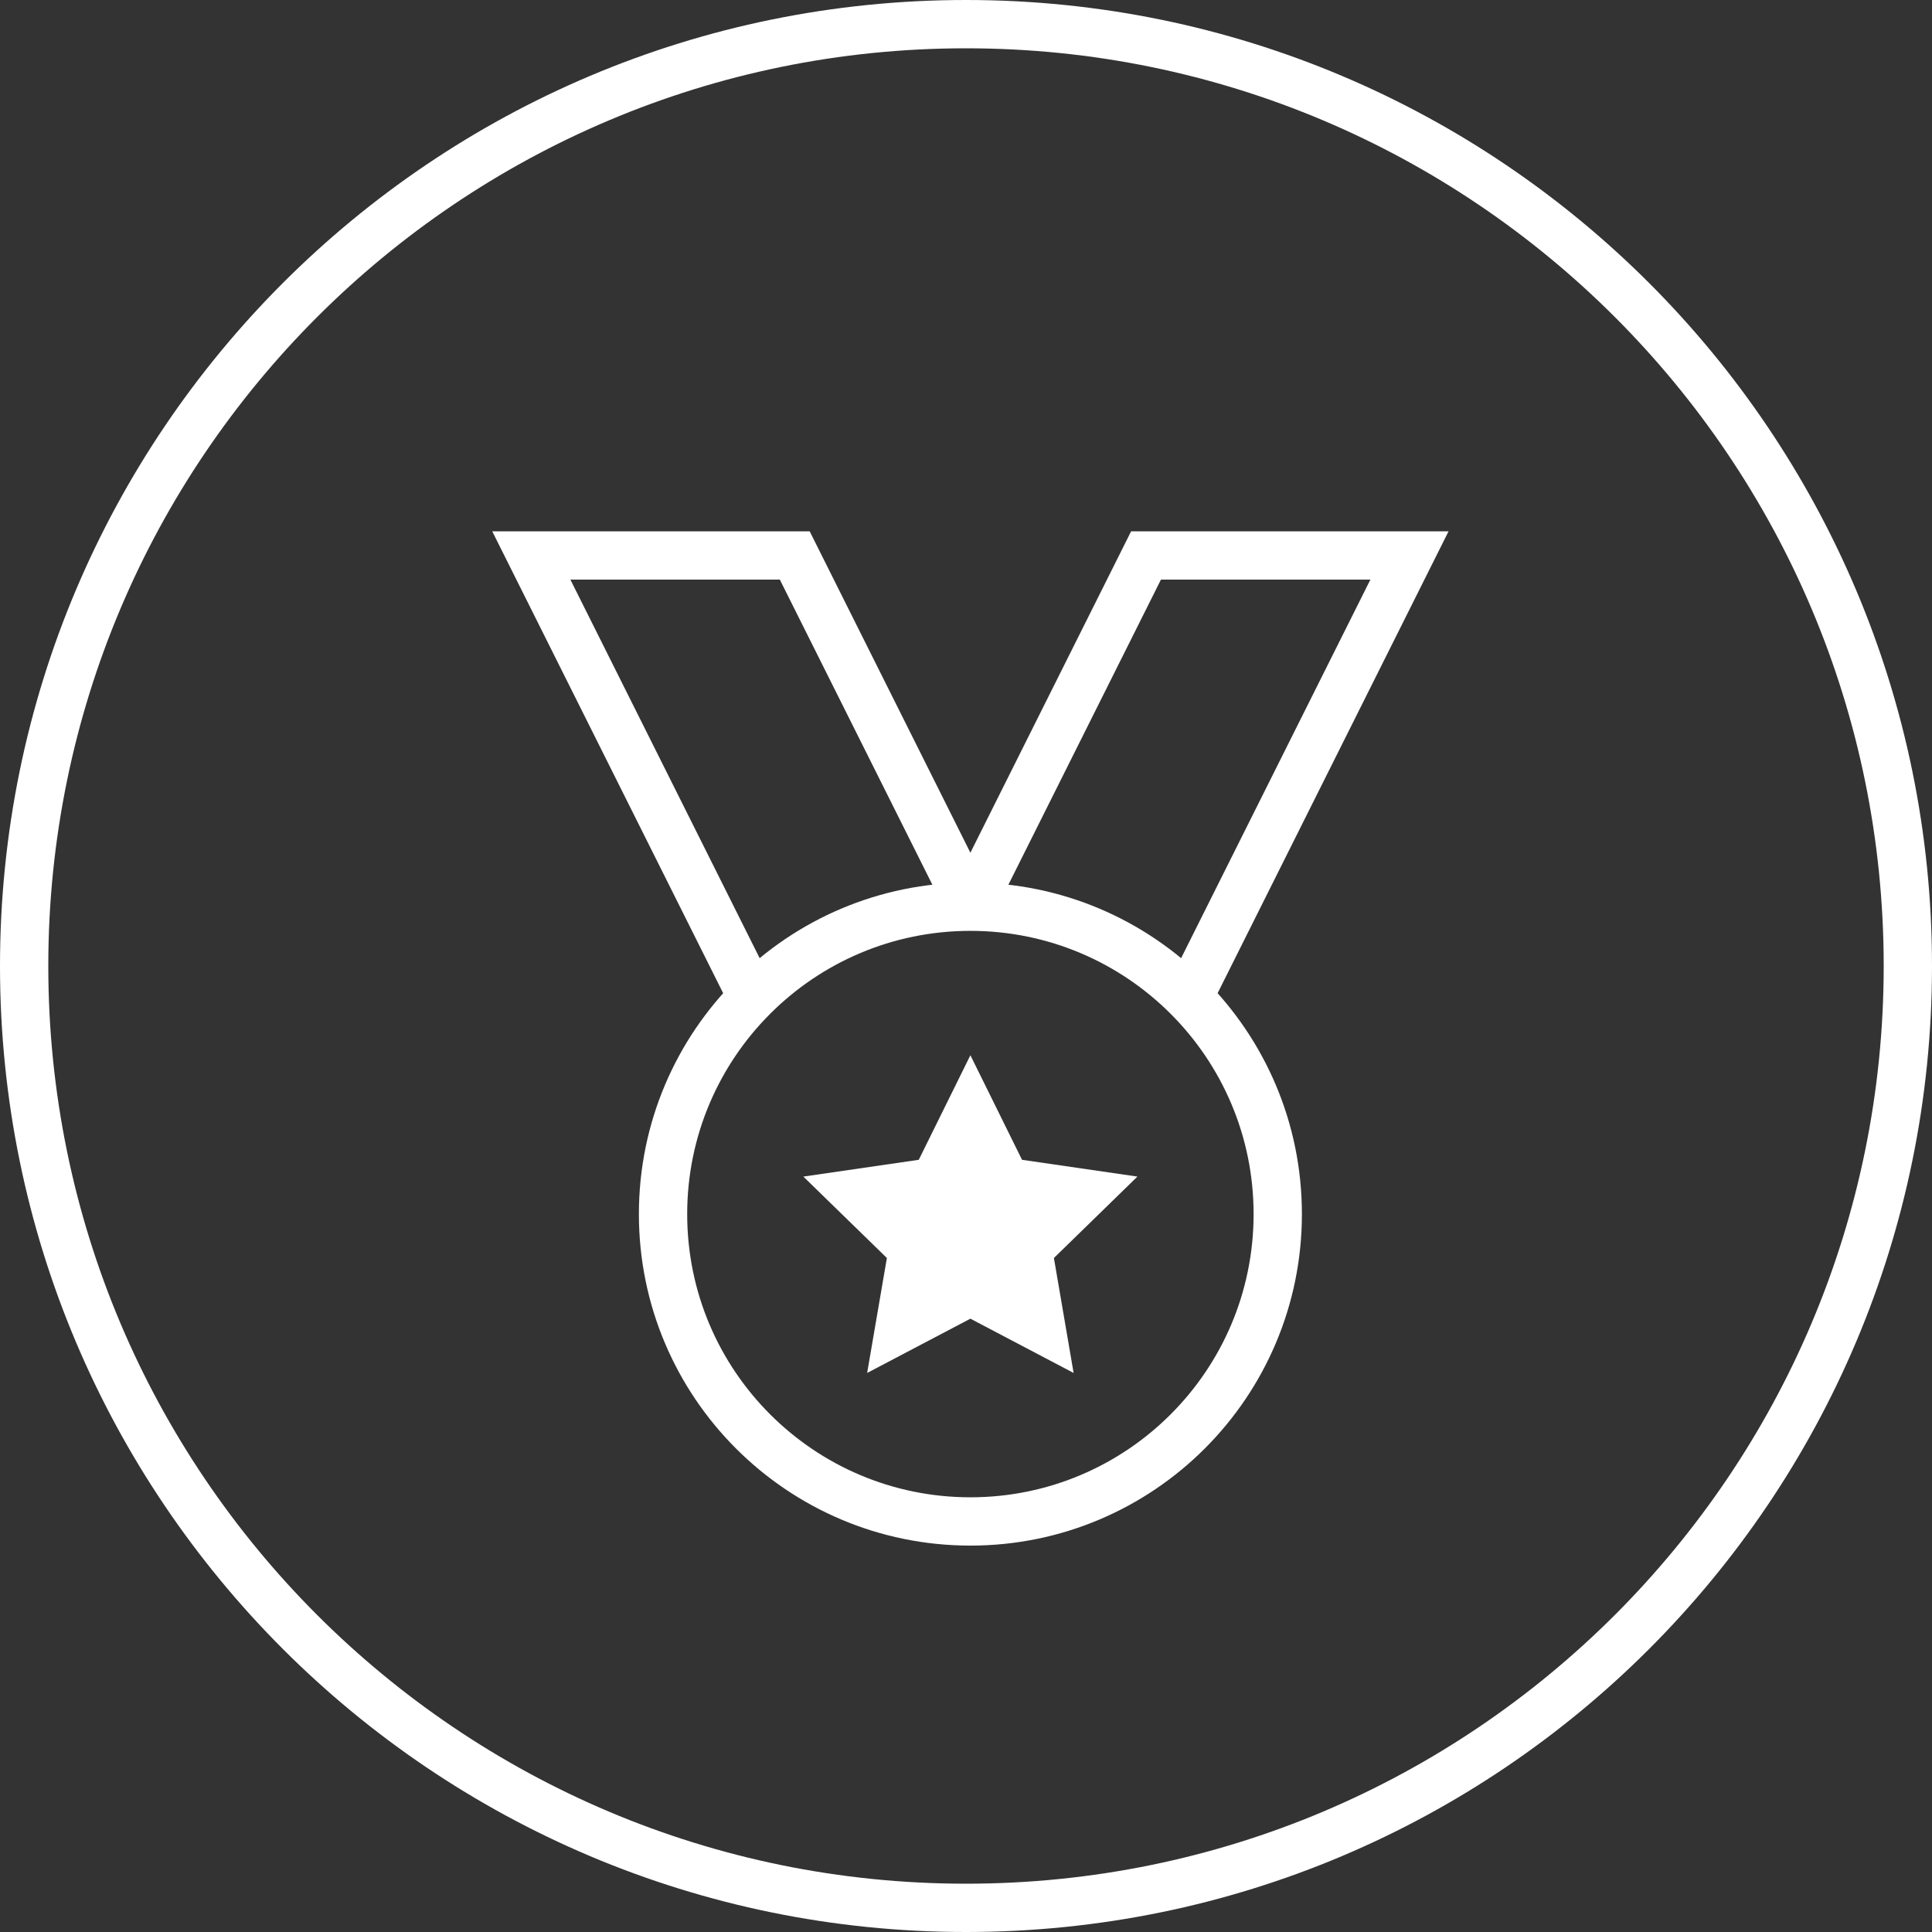 <?xml version="1.0" encoding="UTF-8"?>
<svg width="80px" height="80px" viewBox="0 0 80 80" version="1.1" xmlns="http://www.w3.org/2000/svg" xmlns:xlink="http://www.w3.org/1999/xlink">
    <rect x="0" y="0" width="80" height="80" fill="#333333" stroke="none"/>
    <title>ic_limitiert</title>
    <g id="-------↳-Pattern-Library-(Web)" stroke="none" stroke-width="1" fill="none" fill-rule="evenodd">
        <g id="Brogle-|-Pattern-Library-|-Iconography" transform="translate(-250, -2967)">
            <g id="icons" transform="translate(80, 328)">
                <g id="icons-pdp-/-schwarz" transform="translate(0, 2177)">
                    <g id="icons" transform="translate(0, 52)">
                        <g id="row-3" transform="translate(32, 400)">
                            <g id="2" transform="translate(128, 0)">
                                <g id="ic_limitiert" transform="translate(10, 10)">
                                    <rect id="viewbox-80x80" x="0" y="0" width="80" height="80"></rect>
                                    <path d="M40,0 C62.091,0 80,17.909 80,40 C80,62.091 62.091,80 40,80 C17.909,80 0,62.091 0,40 C0,17.909 17.909,0 40,0 Z M40,2 C19.013,2 2,19.013 2,40 C2,60.987 19.013,78 40,78 C60.987,78 78,60.987 78,40 C78,19.013 60.987,2 40,2 Z" id="border" fill="#FFFFFF" fill-rule="nonzero"></path>
                                    <g id="medal" transform="translate(22, 23)" fill="#FFFFFF" fill-rule="nonzero">
                                        <polygon id="Path" points="-1.618 -1 11.527 -1 19.076 14.098 17.287 14.993 10.291 1 1.618 1 10.047 17.858 8.258 18.753"></polygon>
                                        <polygon id="Path" points="24.837 -1 37.982 -1 28.105 18.753 26.316 17.858 34.745 1 26.072 1 19.076 14.993 17.287 14.098"></polygon>
                                        <path d="M18.182,13.545 C10.6,13.545 4.455,19.691 4.455,27.273 C4.455,34.854 10.6,41 18.182,41 C25.763,41 31.909,34.854 31.909,27.273 C31.909,19.691 25.763,13.545 18.182,13.545 Z M18.182,15.545 C24.659,15.545 29.909,20.796 29.909,27.273 C29.909,33.75 24.659,39 18.182,39 C11.705,39 6.455,33.75 6.455,27.273 C6.455,20.796 11.705,15.545 18.182,15.545 Z" id="Oval"></path>
                                        <polygon id="Path" points="18.182 20.695 20.32 25.025 25.098 25.72 21.64 29.091 22.456 33.851 18.182 31.604 13.907 33.851 14.724 29.091 11.265 25.72 16.044 25.025"></polygon>
                                    </g>
                                </g>
                            </g>
                        </g>
                    </g>
                </g>
            </g>
        </g>
    </g>
</svg>